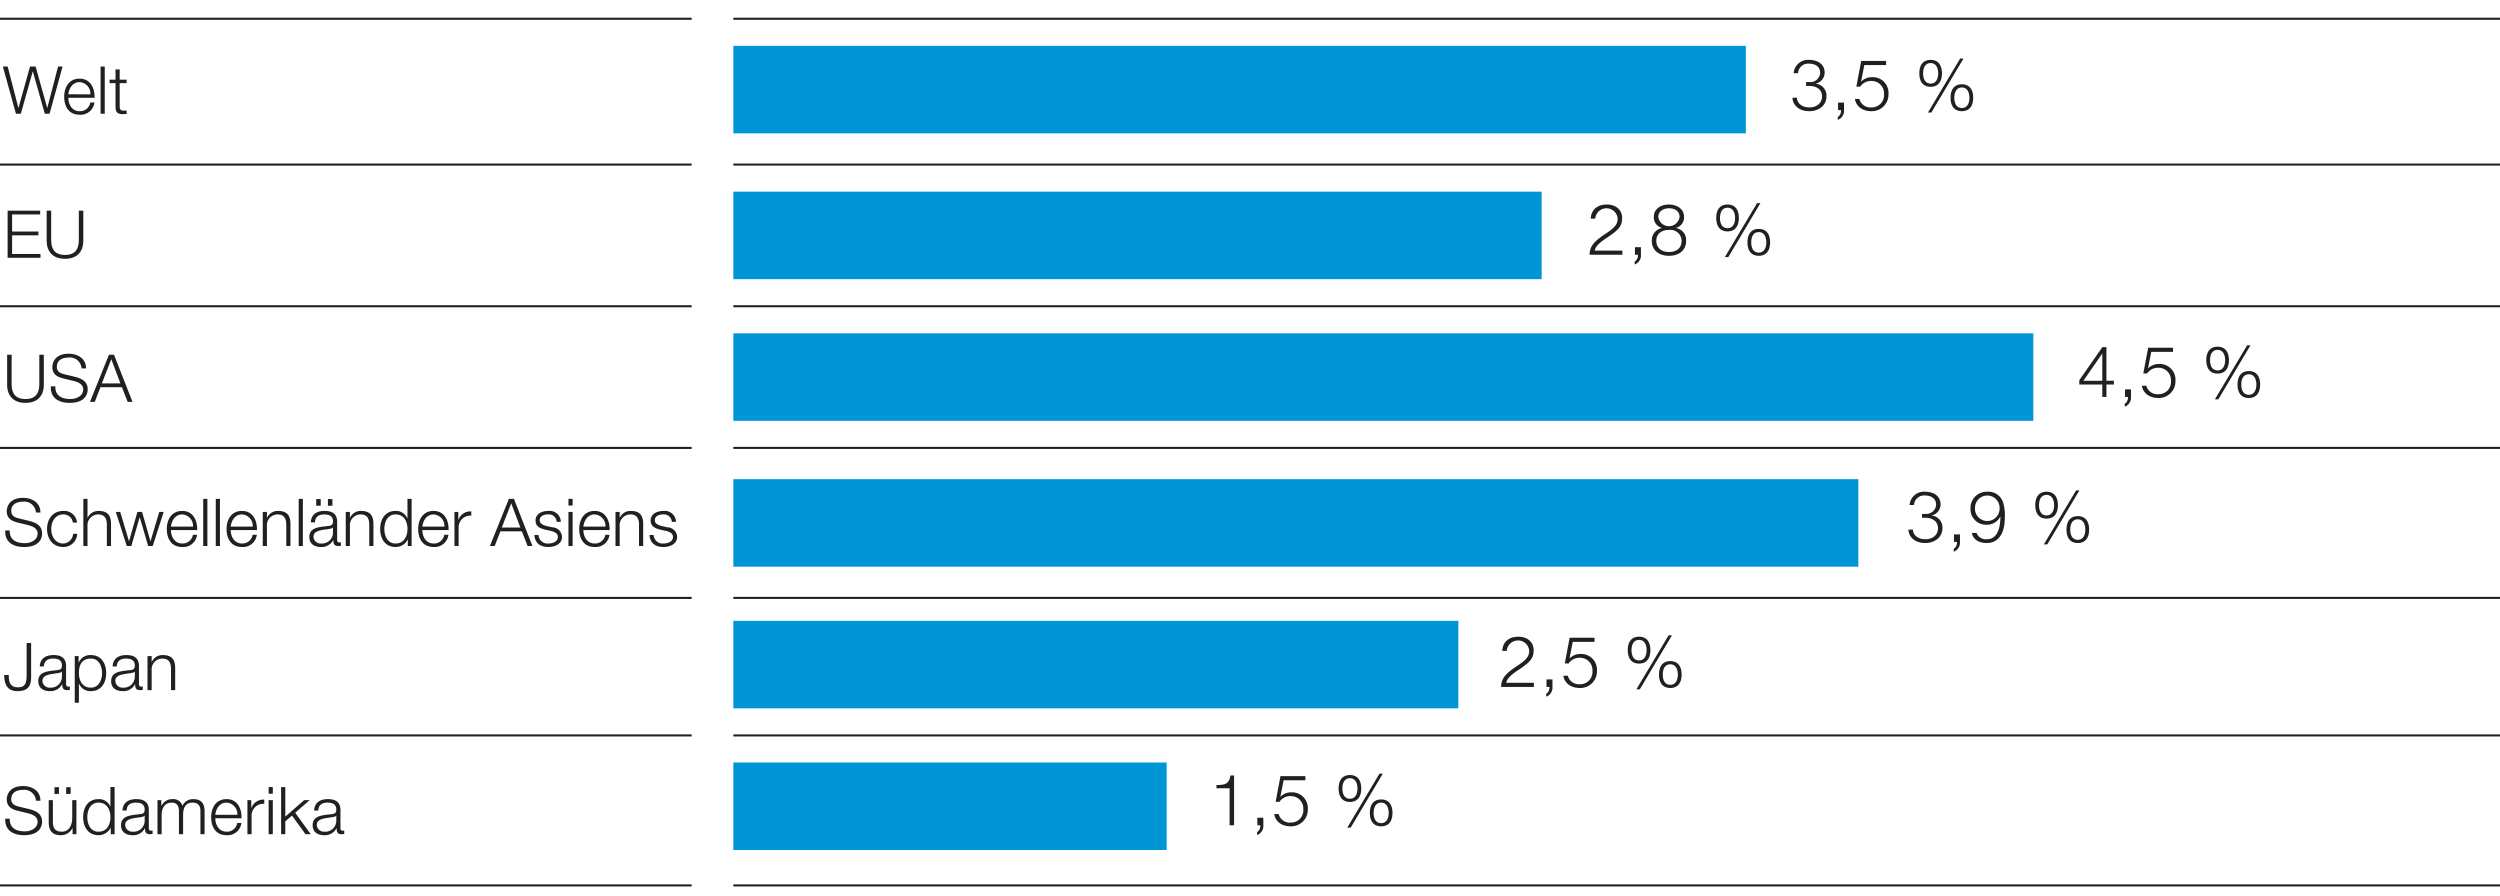 <svg xmlns="http://www.w3.org/2000/svg" width="600" height="215" viewBox="0 0 600 215"><path fill="none" stroke="#231f20" stroke-miterlimit="10" stroke-width=".5" d="M0 4.5h166M176 4.5h426M0 39.5h166M0 73.5h166M0 107.5h166M0 143.5h166M0 176.5h166M176 212.5h426M0 212.5h166"/><g fill="#231f20"><path d="M.686 15.974h1.157l2.568 9.908h.032l2.758-9.908H8.55l2.774 9.908h.032l2.584-9.908h1.079l-3.123 11.32h-1.142l-2.87-10.131h-.031l-2.854 10.13H3.824zM16.402 23.473c0 1.458.792 3.218 2.696 3.218a2.48 2.48 0 002.568-2.093h.998a3.33 3.33 0 01-3.566 2.933c-2.601 0-3.695-1.997-3.695-4.328 0-2.156 1.094-4.328 3.695-4.328 2.615 0 3.677 2.299 3.598 4.598zm5.295-.84a2.76 2.76 0 00-2.6-2.918c-1.649 0-2.52 1.427-2.695 2.917zM24.142 15.974h.999v11.32h-1zM28.725 19.113h1.665v.84h-1.665v5.517c0 .65.095 1.031.808 1.078a7.734 7.734 0 00.857-.047v.856c-.301 0-.587.032-.888.032-1.332 0-1.791-.444-1.775-1.84v-5.596H26.3v-.84h1.427v-2.458h.998z"/></g><g fill="#231f20"><path d="M1.827 50.556h7.816v.92H2.905v4.09h6.31v.92h-6.31v4.47h6.818v.92H1.827zM11.2 50.556h1.078v7.007c0 2.616 1.221 3.63 3.314 3.63 2.108 0 3.329-1.014 3.329-3.63v-7.007h1.078V57.8c0 2.33-1.252 4.312-4.407 4.312-3.123 0-4.392-1.982-4.392-4.312z"/></g><g fill="#231f20"><path d="M1.716 85.13h1.078v7.007c0 2.616 1.22 3.631 3.313 3.631 2.109 0 3.33-1.015 3.33-3.63V85.13h1.078v7.245c0 2.33-1.252 4.312-4.408 4.312-3.123 0-4.391-1.981-4.391-4.312zM13.277 92.724c-.047 2.33 1.618 3.044 3.695 3.044 1.19 0 2.996-.65 2.996-2.299 0-1.284-1.268-1.791-2.33-2.045l-2.52-.618c-1.333-.333-2.554-.952-2.554-2.727 0-1.11.713-3.187 3.9-3.187 2.252 0 4.185 1.19 4.185 3.52h-1.078a2.795 2.795 0 00-3.09-2.6c-1.475 0-2.838.57-2.838 2.251 0 1.062.776 1.522 1.711 1.728l2.76.682c1.6.428 2.932 1.141 2.932 2.98 0 .777-.317 3.234-4.328 3.234-2.679 0-4.645-1.205-4.519-3.963zM26.155 85.13h1.205L31.8 96.45h-1.157l-1.38-3.52H24.11l-1.364 3.52H21.59zm-1.712 6.88h4.454l-2.187-5.802z"/></g><g fill="#231f20"><path d="M2.334 127.316c-.047 2.33 1.617 3.044 3.694 3.044 1.19 0 2.996-.65 2.996-2.299 0-1.284-1.267-1.791-2.33-2.045l-2.52-.619c-1.332-.333-2.553-.95-2.553-2.727 0-1.109.713-3.186 3.9-3.186 2.252 0 4.185 1.189 4.185 3.52H8.628a2.795 2.795 0 00-3.09-2.6c-1.476 0-2.839.57-2.839 2.25 0 1.063.777 1.523 1.712 1.729l2.759.681c1.601.429 2.933 1.142 2.933 2.98 0 .778-.317 3.235-4.329 3.235-2.678 0-4.644-1.205-4.518-3.963zM17.479 125.43a2.213 2.213 0 00-2.315-1.967c-1.902 0-2.87 1.76-2.87 3.488s.968 3.488 2.87 3.488a2.46 2.46 0 002.378-2.33h.999a3.31 3.31 0 01-3.377 3.17c-2.49 0-3.868-1.982-3.868-4.328s1.379-4.328 3.868-4.328a3.047 3.047 0 013.313 2.806zM20.003 119.722h.999v4.55h.031a2.79 2.79 0 012.616-1.649c2.3 0 2.996 1.205 2.996 3.155v5.264h-.999v-5.105c0-1.395-.46-2.474-2.076-2.474a2.582 2.582 0 00-2.568 2.807v4.772h-.999zM27.79 122.86h1.063l2.092 7.008h.032l1.998-7.007H34.1l1.998 7.007h.03l2.094-7.007h1.062l-2.632 8.18H35.56l-2.014-6.88h-.032l-1.997 6.88h-1.094zM41.032 127.22c0 1.46.792 3.219 2.696 3.219a2.48 2.48 0 002.568-2.093h.998a3.33 3.33 0 01-3.567 2.933c-2.6 0-3.694-1.997-3.694-4.328 0-2.156 1.094-4.328 3.694-4.328 2.616 0 3.678 2.299 3.6 4.598zm5.295-.84a2.76 2.76 0 00-2.6-2.917c-1.649 0-2.52 1.427-2.695 2.917zM48.771 119.722h1v11.32h-1zM51.785 119.722h1v11.32h-1zM55.37 127.22c0 1.46.792 3.219 2.695 3.219a2.48 2.48 0 002.569-2.093h.998a3.33 3.33 0 01-3.567 2.933c-2.6 0-3.694-1.997-3.694-4.328 0-2.156 1.094-4.328 3.694-4.328 2.616 0 3.678 2.299 3.599 4.598zm5.295-.84a2.76 2.76 0 00-2.6-2.917c-1.649 0-2.521 1.427-2.695 2.917zM63.063 122.86h.998v1.412h.032a2.79 2.79 0 012.616-1.649c2.299 0 2.996 1.205 2.996 3.155v5.264h-.999v-5.105c0-1.395-.46-2.474-2.076-2.474a2.582 2.582 0 00-2.568 2.807v4.772h-1zM71.69 119.722h.998v11.32h-.999zM74.592 125.366c.11-1.919 1.427-2.743 3.313-2.743 1.443 0 3.012.428 3.012 2.632v4.344a.526.526 0 00.587.602.756.756 0 00.317-.063v.84a2.817 2.817 0 01-.65.063c-1.015 0-1.173-.586-1.173-1.426h-.032a3.119 3.119 0 01-2.98 1.664c-1.522 0-2.744-.745-2.744-2.394 0-2.282 2.237-2.378 4.392-2.632.825-.079 1.284-.221 1.284-1.109 0-1.348-.951-1.68-2.14-1.68-1.253 0-2.14.57-2.188 1.902zm5.326 1.205h-.031c-.127.238-.57.317-.84.365-1.697.3-3.806.3-3.806 1.886a1.694 1.694 0 001.823 1.617 2.63 2.63 0 002.854-2.568zm-4.026-5.2v-1.601h1.078v1.6zm2.805 0v-1.601h1.078v1.6zM82.981 122.86h1v1.412h.03a2.79 2.79 0 012.617-1.649c2.299 0 2.996 1.205 2.996 3.155v5.264h-.999v-5.105c0-1.395-.46-2.474-2.076-2.474a2.582 2.582 0 00-2.569 2.807v4.772h-.999zM98.791 131.042h-.919v-1.554h-.032a3.211 3.211 0 01-2.917 1.791c-2.49 0-3.678-1.997-3.678-4.328s1.189-4.328 3.678-4.328a2.918 2.918 0 012.838 1.792h.032v-4.693h.998zm-3.868-.603c2.108 0 2.87-1.792 2.87-3.488s-.762-3.488-2.87-3.488c-1.903 0-2.679 1.792-2.679 3.488s.777 3.488 2.679 3.488zM101.363 127.22c0 1.46.792 3.219 2.696 3.219a2.48 2.48 0 002.568-2.093h.998a3.33 3.33 0 01-3.566 2.933c-2.601 0-3.695-1.997-3.695-4.328 0-2.156 1.094-4.328 3.695-4.328 2.615 0 3.677 2.299 3.598 4.598zm5.295-.84a2.76 2.76 0 00-2.6-2.917c-1.649 0-2.52 1.427-2.695 2.917zM109.071 122.86h.92v1.92h.031a3.004 3.004 0 013.092-2.03v.999a2.818 2.818 0 00-3.044 2.933v4.36h-.999zM122.139 119.722h1.205l4.438 11.32h-1.157l-1.379-3.52h-5.152l-1.365 3.52h-1.157zm-1.712 6.88h4.454l-2.188-5.802zM133.604 125.255a1.882 1.882 0 00-2.14-1.792c-.888 0-1.935.349-1.935 1.412 0 .871 1 1.204 1.697 1.378l1.332.302a2.397 2.397 0 012.33 2.267c0 1.776-1.76 2.457-3.282 2.457-1.918 0-3.186-.872-3.36-2.885h.998a2.156 2.156 0 002.41 2.045c.951 0 2.236-.412 2.236-1.554 0-.95-.888-1.268-1.792-1.49l-1.285-.285c-1.3-.333-2.283-.809-2.283-2.188 0-1.665 1.634-2.299 3.076-2.299a2.681 2.681 0 012.996 2.632zM136.429 119.722h.999v1.601h-1zm0 3.139h.999v8.18h-1zM140.014 127.22c0 1.46.792 3.219 2.695 3.219a2.48 2.48 0 002.568-2.093h.998a3.33 3.33 0 01-3.566 2.933c-2.6 0-3.694-1.997-3.694-4.328 0-2.156 1.093-4.328 3.694-4.328 2.615 0 3.678 2.299 3.599 4.598zm5.295-.84a2.76 2.76 0 00-2.6-2.917c-1.65 0-2.522 1.427-2.695 2.917zM147.722 122.86h.999v1.412h.03a2.79 2.79 0 012.617-1.649c2.299 0 2.996 1.205 2.996 3.155v5.264h-.999v-5.105c0-1.395-.46-2.474-2.076-2.474a2.582 2.582 0 00-2.568 2.807v4.772h-1zM161.231 125.255a1.882 1.882 0 00-2.14-1.792c-.887 0-1.934.349-1.934 1.412 0 .871 1 1.204 1.697 1.378l1.332.302a2.397 2.397 0 012.33 2.267c0 1.776-1.76 2.457-3.282 2.457-1.918 0-3.186-.872-3.361-2.885h.999a2.156 2.156 0 002.41 2.045c.951 0 2.236-.412 2.236-1.554 0-.95-.888-1.268-1.792-1.49l-1.285-.285c-1.3-.333-2.283-.809-2.283-2.188 0-1.665 1.634-2.299 3.076-2.299a2.681 2.681 0 012.996 2.632z"/></g><g fill="#231f20"><path d="M6.393 154.313H7.47v8.165c0 2.3-.856 3.393-3.297 3.393-2.6 0-3.155-1.902-3.155-3.868h1.078c.048.967-.064 2.949 2.172 2.949 1.696 0 2.124-.856 2.124-2.933zM9.535 159.958c.11-1.919 1.427-2.743 3.314-2.743 1.442 0 3.011.428 3.011 2.632v4.343a.526.526 0 00.587.603.756.756 0 00.318-.064v.84a2.816 2.816 0 01-.65.064c-1.015 0-1.174-.586-1.174-1.426h-.032a3.119 3.119 0 01-2.98 1.664c-1.522 0-2.743-.745-2.743-2.394 0-2.283 2.236-2.378 4.391-2.632.825-.079 1.284-.221 1.284-1.11 0-1.347-.95-1.68-2.14-1.68-1.252 0-2.14.571-2.188 1.903zm5.326 1.205h-.03c-.128.237-.571.316-.84.364-1.698.302-3.806.302-3.806 1.887a1.694 1.694 0 001.823 1.617 2.63 2.63 0 002.853-2.569zM17.94 157.453h.92v1.553h.032a3.023 3.023 0 012.917-1.791c2.489 0 3.678 1.997 3.678 4.328s-1.19 4.328-3.678 4.328a2.91 2.91 0 01-2.838-1.791h-.032v4.582h-.999zm3.869.602c-2.22 0-2.87 1.633-2.87 3.488 0 1.696.761 3.488 2.87 3.488 1.902 0 2.68-1.792 2.68-3.488s-.778-3.488-2.68-3.488zM27.028 159.958c.11-1.919 1.427-2.743 3.314-2.743 1.442 0 3.012.428 3.012 2.632v4.343a.526.526 0 00.586.603.756.756 0 00.318-.064v.84a2.816 2.816 0 01-.65.064c-1.015 0-1.173-.586-1.173-1.426h-.033a3.119 3.119 0 01-2.98 1.664c-1.522 0-2.742-.745-2.742-2.394 0-2.283 2.235-2.378 4.39-2.632.826-.079 1.284-.221 1.284-1.11 0-1.347-.95-1.68-2.14-1.68-1.252 0-2.14.571-2.188 1.903zm5.326 1.205h-.03c-.128.237-.572.316-.84.364-1.698.302-3.806.302-3.806 1.887a1.694 1.694 0 001.823 1.617 2.63 2.63 0 002.853-2.569zM35.402 157.453h1v1.41h.03a2.79 2.79 0 012.617-1.648c2.299 0 2.996 1.205 2.996 3.155v5.263h-1v-5.105c0-1.395-.46-2.473-2.075-2.473a2.582 2.582 0 00-2.569 2.806v4.772h-.999z"/></g><g fill="#231f20"><path d="M2.334 196.482c-.047 2.33 1.617 3.044 3.694 3.044 1.19 0 2.996-.65 2.996-2.299 0-1.284-1.267-1.791-2.33-2.045l-2.52-.619c-1.332-.333-2.553-.95-2.553-2.727 0-1.109.713-3.186 3.9-3.186 2.252 0 4.185 1.189 4.185 3.52H8.628a2.795 2.795 0 00-3.09-2.6c-1.476 0-2.839.57-2.839 2.25 0 1.063.777 1.523 1.712 1.729l2.759.681c1.601.429 2.933 1.142 2.933 2.981 0 .777-.317 3.234-4.329 3.234-2.678 0-4.644-1.205-4.518-3.963zM18.335 200.208h-.92v-1.475h-.031a3.043 3.043 0 01-2.823 1.712c-2.076 0-2.869-1.189-2.869-3.107v-5.311h1v5.327c.046 1.474.6 2.251 2.187 2.251 1.712 0 2.457-1.617 2.457-3.282v-4.296h.999zm-5.264-9.671v-1.601h1.078v1.6zm2.807 0v-1.601h1.078v1.6zM27.501 200.208h-.919v-1.554h-.032a3.211 3.211 0 01-2.917 1.791c-2.49 0-3.678-1.997-3.678-4.328s1.189-4.328 3.678-4.328a2.918 2.918 0 012.838 1.792h.032v-4.693h.998zm-3.868-.603c2.108 0 2.87-1.792 2.87-3.488s-.762-3.488-2.87-3.488c-1.903 0-2.679 1.792-2.679 3.488s.776 3.488 2.679 3.488zM29.392 194.532c.11-1.919 1.426-2.743 3.313-2.743 1.442 0 3.012.428 3.012 2.632v4.344a.526.526 0 00.587.602.756.756 0 00.317-.063v.84a2.817 2.817 0 01-.65.064c-1.015 0-1.173-.587-1.173-1.427h-.032a3.119 3.119 0 01-2.98 1.664c-1.522 0-2.743-.745-2.743-2.394 0-2.282 2.235-2.378 4.39-2.632.826-.079 1.285-.221 1.285-1.109 0-1.348-.951-1.68-2.14-1.68-1.253 0-2.14.57-2.188 1.902zm5.326 1.205h-.031c-.127.238-.572.317-.84.365-1.698.3-3.806.3-3.806 1.886a1.694 1.694 0 001.823 1.617 2.63 2.63 0 002.854-2.568zM37.797 192.027h.92v1.38h.047a2.816 2.816 0 012.68-1.618 2.275 2.275 0 012.346 1.601 2.765 2.765 0 012.6-1.6c1.807 0 2.71.95 2.71 2.869v5.549h-.998v-5.502c0-1.347-.492-2.077-1.934-2.077-1.729 0-2.22 1.427-2.22 2.95v4.629h-.999v-5.55c0-1.11-.428-2.029-1.712-2.029-1.712 0-2.441 1.3-2.441 3.013v4.566h-1zM51.675 196.387c0 1.458.792 3.218 2.695 3.218a2.48 2.48 0 002.568-2.093h.998a3.33 3.33 0 01-3.566 2.933c-2.6 0-3.694-1.997-3.694-4.328 0-2.156 1.093-4.328 3.694-4.328 2.615 0 3.678 2.299 3.599 4.598zm5.295-.84a2.76 2.76 0 00-2.6-2.918c-1.65 0-2.521 1.427-2.695 2.917zM59.382 192.027h.92v1.918h.031a3.004 3.004 0 013.092-2.029v.999a2.818 2.818 0 00-3.044 2.933v4.36h-1zM64.473 188.888h.999v1.601h-1zm0 3.139h.999v8.18h-1zM67.47 188.888h1v7.102l4.534-3.963h1.332l-3.488 3.028 3.725 5.153h-1.252l-3.234-4.456-1.617 1.348v3.108h-1zM75.385 194.532c.11-1.919 1.427-2.743 3.313-2.743 1.443 0 3.012.428 3.012 2.632v4.344a.526.526 0 00.587.602.756.756 0 00.317-.063v.84a2.817 2.817 0 01-.65.064c-1.015 0-1.173-.587-1.173-1.427h-.032a3.119 3.119 0 01-2.98 1.664c-1.522 0-2.744-.745-2.744-2.394 0-2.282 2.236-2.378 4.392-2.632.825-.079 1.284-.221 1.284-1.109 0-1.348-.951-1.68-2.14-1.68-1.253 0-2.14.57-2.188 1.902zm5.326 1.205h-.031c-.127.238-.57.317-.84.365-1.697.3-3.806.3-3.806 1.886a1.694 1.694 0 001.823 1.617 2.63 2.63 0 002.854-2.568z"/></g><path fill="#0095d5" d="M176 11h243v21H176zM176 46h194v21H176zM176 80h312v21H176zM176 115h270v21H176zM176 149h174v21H176zM176 183h104v21H176z"/><path fill="none" stroke="#231f20" stroke-linejoin="round" stroke-width=".5" d="M601 73.5H176M176 39.5h426M601 143.5H176M601 176.5H176M176 107.5h426"/><g fill="#231f20"><path d="M459.086 127.098c.067 1.366 1.263 2.322 2.987 2.322 1.656 0 3.04-.94 3.04-2.647 0-1.69-1.384-2.51-3.022-2.51h-.803v-.922h.803a2.378 2.378 0 002.578-2.168c0-1.571-1.23-2.254-2.664-2.254a2.42 2.42 0 00-2.647 2.288H458.3a3.463 3.463 0 013.722-3.193c1.947 0 3.722.94 3.722 3.09a2.728 2.728 0 01-2.134 2.596v.034a2.87 2.87 0 012.578 2.954c0 2.34-1.93 3.637-4.131 3.637-2.476 0-3.962-1.434-4.047-3.227zM470.393 128.259v1.827a2.296 2.296 0 01-1.503 2.322v-.734c.547-.188.837-1.076.785-1.605h-.717v-1.81zM474.372 127.9a2.343 2.343 0 002.441 1.52c2.305 0 3.279-2.186 3.279-5.413h-.034a3.57 3.57 0 01-3.21 1.93 3.728 3.728 0 01-3.928-3.927 3.889 3.889 0 014.047-3.996 3.71 3.71 0 013.773 2.544 10.667 10.667 0 01.41 3.757c0 3.568-1.434 6.01-4.337 6.01-1.877 0-3.278-.837-3.568-2.425zm5.532-5.873a2.956 2.956 0 10-5.908-.086 2.956 2.956 0 105.908.086zM493.893 121.241c0 1.827-.786 3.227-2.715 3.227-1.929 0-2.715-1.4-2.715-3.227 0-1.826.786-3.227 2.715-3.227 1.93 0 2.715 1.4 2.715 3.227zm-4.525.017c0 1.076.359 2.442 1.81 2.442 1.418 0 1.81-1.366 1.81-2.442 0-1.092-.392-2.475-1.81-2.475-1.451 0-1.81 1.383-1.81 2.475zm8.896-3.568h.802l-7.717 12.96h-.82zm3.125 9.408c0 1.827-.785 3.227-2.715 3.227s-2.715-1.4-2.715-3.227.785-3.227 2.715-3.227 2.715 1.4 2.715 3.227zm-4.525.017c0 1.075.359 2.442 1.81 2.442 1.417 0 1.81-1.367 1.81-2.442 0-1.093-.393-2.476-1.81-2.476-1.451 0-1.81 1.383-1.81 2.476z"/></g><g fill="#231f20"><path d="M431.262 23.457c.067 1.366 1.262 2.322 2.987 2.322 1.656 0 3.04-.939 3.04-2.646 0-1.69-1.384-2.51-3.022-2.51h-.803v-.922h.803a2.378 2.378 0 002.578-2.169c0-1.57-1.23-2.254-2.664-2.254a2.42 2.42 0 00-2.647 2.288h-1.058a3.463 3.463 0 013.722-3.192c1.946 0 3.722.939 3.722 3.09a2.728 2.728 0 01-2.134 2.596v.034a2.87 2.87 0 012.578 2.953c0 2.34-1.93 3.638-4.132 3.638-2.475 0-3.962-1.435-4.046-3.228zM442.568 24.618v1.827a2.296 2.296 0 01-1.503 2.323v-.735c.547-.188.837-1.075.786-1.605h-.717v-1.81zM449.126 19.428a3.14 3.14 0 00-2.68 1.365h-.923l1.162-6.163h5.975v.99h-5.224l-.769 3.91.034.034a3.54 3.54 0 012.612-1.042 3.774 3.774 0 013.928 3.996 3.996 3.996 0 01-4.115 4.167c-2.135 0-3.67-1.162-3.944-2.937h1.075a2.726 2.726 0 002.886 2.031 2.948 2.948 0 003.022-3.21 2.978 2.978 0 00-3.039-3.141zM466.068 17.6c0 1.828-.785 3.228-2.714 3.228-1.93 0-2.715-1.4-2.715-3.227s.786-3.227 2.715-3.227c1.93 0 2.714 1.4 2.714 3.227zm-4.524.018c0 1.075.358 2.442 1.81 2.442 1.418 0 1.81-1.367 1.81-2.442 0-1.093-.393-2.476-1.81-2.476-1.452 0-1.81 1.383-1.81 2.476zm8.895-3.569h.803l-7.718 12.96h-.819zm3.125 9.408c0 1.827-.785 3.228-2.714 3.228s-2.715-1.4-2.715-3.228c0-1.827.785-3.227 2.715-3.227s2.714 1.4 2.714 3.227zm-4.524.017c0 1.076.358 2.442 1.81 2.442 1.417 0 1.81-1.366 1.81-2.442 0-1.093-.393-2.475-1.81-2.475-1.452 0-1.81 1.382-1.81 2.475z"/></g><g fill="#231f20"><path d="M389.364 61.135h-7.872c.052-1.963.974-3.124 3.62-4.883 2.306-1.537 3.125-2.288 3.125-3.825a2.7 2.7 0 00-5.379.052h-1.075c.034-1.845 1.331-3.398 3.842-3.398 2.065 0 3.688 1.16 3.688 3.278 0 1.997-1.007 2.937-3.654 4.695-2.117 1.4-2.715 2.17-2.937 3.091h6.642zM393.824 59.325v1.827a2.296 2.296 0 01-1.503 2.323v-.735c.547-.188.837-1.075.785-1.605h-.716v-1.81zM402.226 54.698v.034a2.9 2.9 0 012.441 3.057c0 2.407-1.86 3.603-4.114 3.603s-4.116-1.196-4.116-3.603a2.989 2.989 0 012.425-3.057v-.034a2.592 2.592 0 01-1.947-2.63c0-2.048 1.845-2.987 3.62-2.987 1.777 0 3.637.939 3.637 2.988a2.596 2.596 0 01-1.946 2.63zm1.366 3.09a2.683 2.683 0 00-3.04-2.595c-1.639-.05-3.04.854-3.04 2.596 0 1.793 1.35 2.697 3.04 2.697s3.04-.853 3.04-2.697zm-.495-5.72c0-1.365-1.11-2.083-2.544-2.083-1.316 0-2.562.718-2.562 2.084a2.578 2.578 0 005.106 0zM417.324 52.308c0 1.827-.785 3.227-2.715 3.227-1.928 0-2.714-1.4-2.714-3.227s.786-3.227 2.714-3.227c1.93 0 2.715 1.4 2.715 3.227zm-4.524.017c0 1.075.358 2.442 1.81 2.442 1.417 0 1.81-1.367 1.81-2.442 0-1.093-.393-2.476-1.81-2.476-1.452 0-1.81 1.383-1.81 2.476zm8.895-3.569h.803l-7.718 12.96h-.82zm3.125 9.408c0 1.827-.785 3.228-2.715 3.228s-2.714-1.4-2.714-3.228c0-1.827.785-3.227 2.714-3.227s2.715 1.4 2.715 3.227zm-4.524.017c0 1.076.358 2.442 1.81 2.442 1.416 0 1.809-1.366 1.809-2.442 0-1.093-.393-2.475-1.81-2.475-1.45 0-1.81 1.382-1.81 2.475z"/></g><g fill="#231f20"><path d="M499.038 91.248l5.531-7.94h.974v8.076h1.793v.905h-1.793v2.971h-.99v-2.97h-5.515zm5.515.136V84.88h-.034l-4.508 6.505zM511.438 93.45v1.827a2.296 2.296 0 01-1.503 2.323v-.735c.546-.188.836-1.075.785-1.605h-.717v-1.81zM517.995 88.26a3.14 3.14 0 00-2.68 1.365h-.922l1.16-6.163h5.976v.99h-5.224l-.769 3.91.034.034a3.54 3.54 0 012.613-1.042 3.774 3.774 0 013.927 3.996 3.996 3.996 0 01-4.115 4.167c-2.135 0-3.67-1.162-3.944-2.937h1.075a2.726 2.726 0 002.886 2.031 2.948 2.948 0 003.022-3.21 2.978 2.978 0 00-3.039-3.141zM534.938 86.433c0 1.827-.786 3.227-2.715 3.227-1.929 0-2.715-1.4-2.715-3.227s.786-3.227 2.715-3.227c1.93 0 2.715 1.4 2.715 3.227zm-4.525.017c0 1.075.358 2.442 1.81 2.442 1.418 0 1.81-1.367 1.81-2.442 0-1.093-.392-2.476-1.81-2.476-1.452 0-1.81 1.383-1.81 2.476zm8.896-3.569h.802l-7.717 12.96h-.82zm3.125 9.408c0 1.827-.786 3.228-2.715 3.228s-2.715-1.4-2.715-3.228c0-1.827.785-3.227 2.715-3.227s2.715 1.4 2.715 3.227zm-4.525.017c0 1.076.359 2.442 1.81 2.442 1.417 0 1.81-1.366 1.81-2.442 0-1.093-.393-2.475-1.81-2.475-1.451 0-1.81 1.382-1.81 2.475z"/></g><g fill="#231f20"><path d="M368.134 164.862h-7.872c.051-1.964.973-3.125 3.62-4.883 2.305-1.537 3.125-2.289 3.125-3.825a2.7 2.7 0 00-5.38.051h-1.074c.034-1.844 1.33-3.398 3.842-3.398 2.065 0 3.687 1.161 3.687 3.278 0 1.998-1.007 2.937-3.653 4.696-2.117 1.4-2.715 2.169-2.938 3.09h6.643zM372.594 163.052v1.827a2.296 2.296 0 01-1.503 2.322v-.734c.547-.188.837-1.076.785-1.605h-.717v-1.81zM379.151 157.861a3.14 3.14 0 00-2.68 1.366h-.922l1.161-6.164h5.976v.99h-5.225l-.769 3.91.035.035a3.54 3.54 0 012.612-1.042 3.774 3.774 0 013.928 3.996 3.996 3.996 0 01-4.116 4.166c-2.134 0-3.67-1.161-3.944-2.937h1.075a2.726 2.726 0 002.886 2.032 2.948 2.948 0 003.022-3.21 2.978 2.978 0 00-3.039-3.142zM396.094 156.034c0 1.827-.785 3.227-2.715 3.227-1.929 0-2.715-1.4-2.715-3.227 0-1.826.786-3.227 2.715-3.227 1.93 0 2.715 1.4 2.715 3.227zm-4.525.017c0 1.076.359 2.442 1.81 2.442 1.418 0 1.81-1.366 1.81-2.442 0-1.092-.392-2.475-1.81-2.475-1.451 0-1.81 1.382-1.81 2.475zm8.896-3.568h.803l-7.718 12.96h-.82zm3.125 9.408c0 1.827-.785 3.227-2.715 3.227s-2.715-1.4-2.715-3.227.785-3.227 2.715-3.227 2.715 1.4 2.715 3.227zm-4.525.017c0 1.075.359 2.442 1.81 2.442 1.417 0 1.81-1.367 1.81-2.442 0-1.093-.393-2.476-1.81-2.476-1.451 0-1.81 1.383-1.81 2.476z"/></g><g fill="#231f20"><path d="M291.943 188.418c1.878-.051 3.04-.12 3.364-2.305h.87v11.952h-1.074v-8.879h-3.16zM303.2 196.255v1.827a2.296 2.296 0 01-1.504 2.322v-.734c.547-.188.837-1.076.785-1.605h-.716v-1.81zM309.757 191.064a3.14 3.14 0 00-2.68 1.366h-.923l1.161-6.163h5.976v.99h-5.225l-.768 3.91.034.034a3.54 3.54 0 012.612-1.042 3.774 3.774 0 013.928 3.996 3.996 3.996 0 01-4.115 4.166c-2.135 0-3.671-1.16-3.945-2.937h1.076a2.726 2.726 0 002.885 2.032 2.948 2.948 0 003.023-3.21 2.978 2.978 0 00-3.04-3.142zM326.7 189.237c0 1.827-.786 3.227-2.716 3.227-1.928 0-2.714-1.4-2.714-3.227 0-1.826.786-3.227 2.714-3.227 1.93 0 2.715 1.4 2.715 3.227zm-4.525.017c0 1.076.358 2.442 1.81 2.442 1.417 0 1.81-1.366 1.81-2.442 0-1.092-.393-2.475-1.81-2.475-1.452 0-1.81 1.383-1.81 2.475zm8.895-3.568h.803l-7.718 12.96h-.82zm3.125 9.408c0 1.827-.785 3.227-2.715 3.227s-2.714-1.4-2.714-3.227.785-3.227 2.714-3.227 2.715 1.4 2.715 3.227zm-4.524.017c0 1.076.358 2.442 1.81 2.442 1.416 0 1.809-1.366 1.809-2.442 0-1.093-.393-2.476-1.81-2.476-1.45 0-1.81 1.383-1.81 2.476z"/></g></svg>